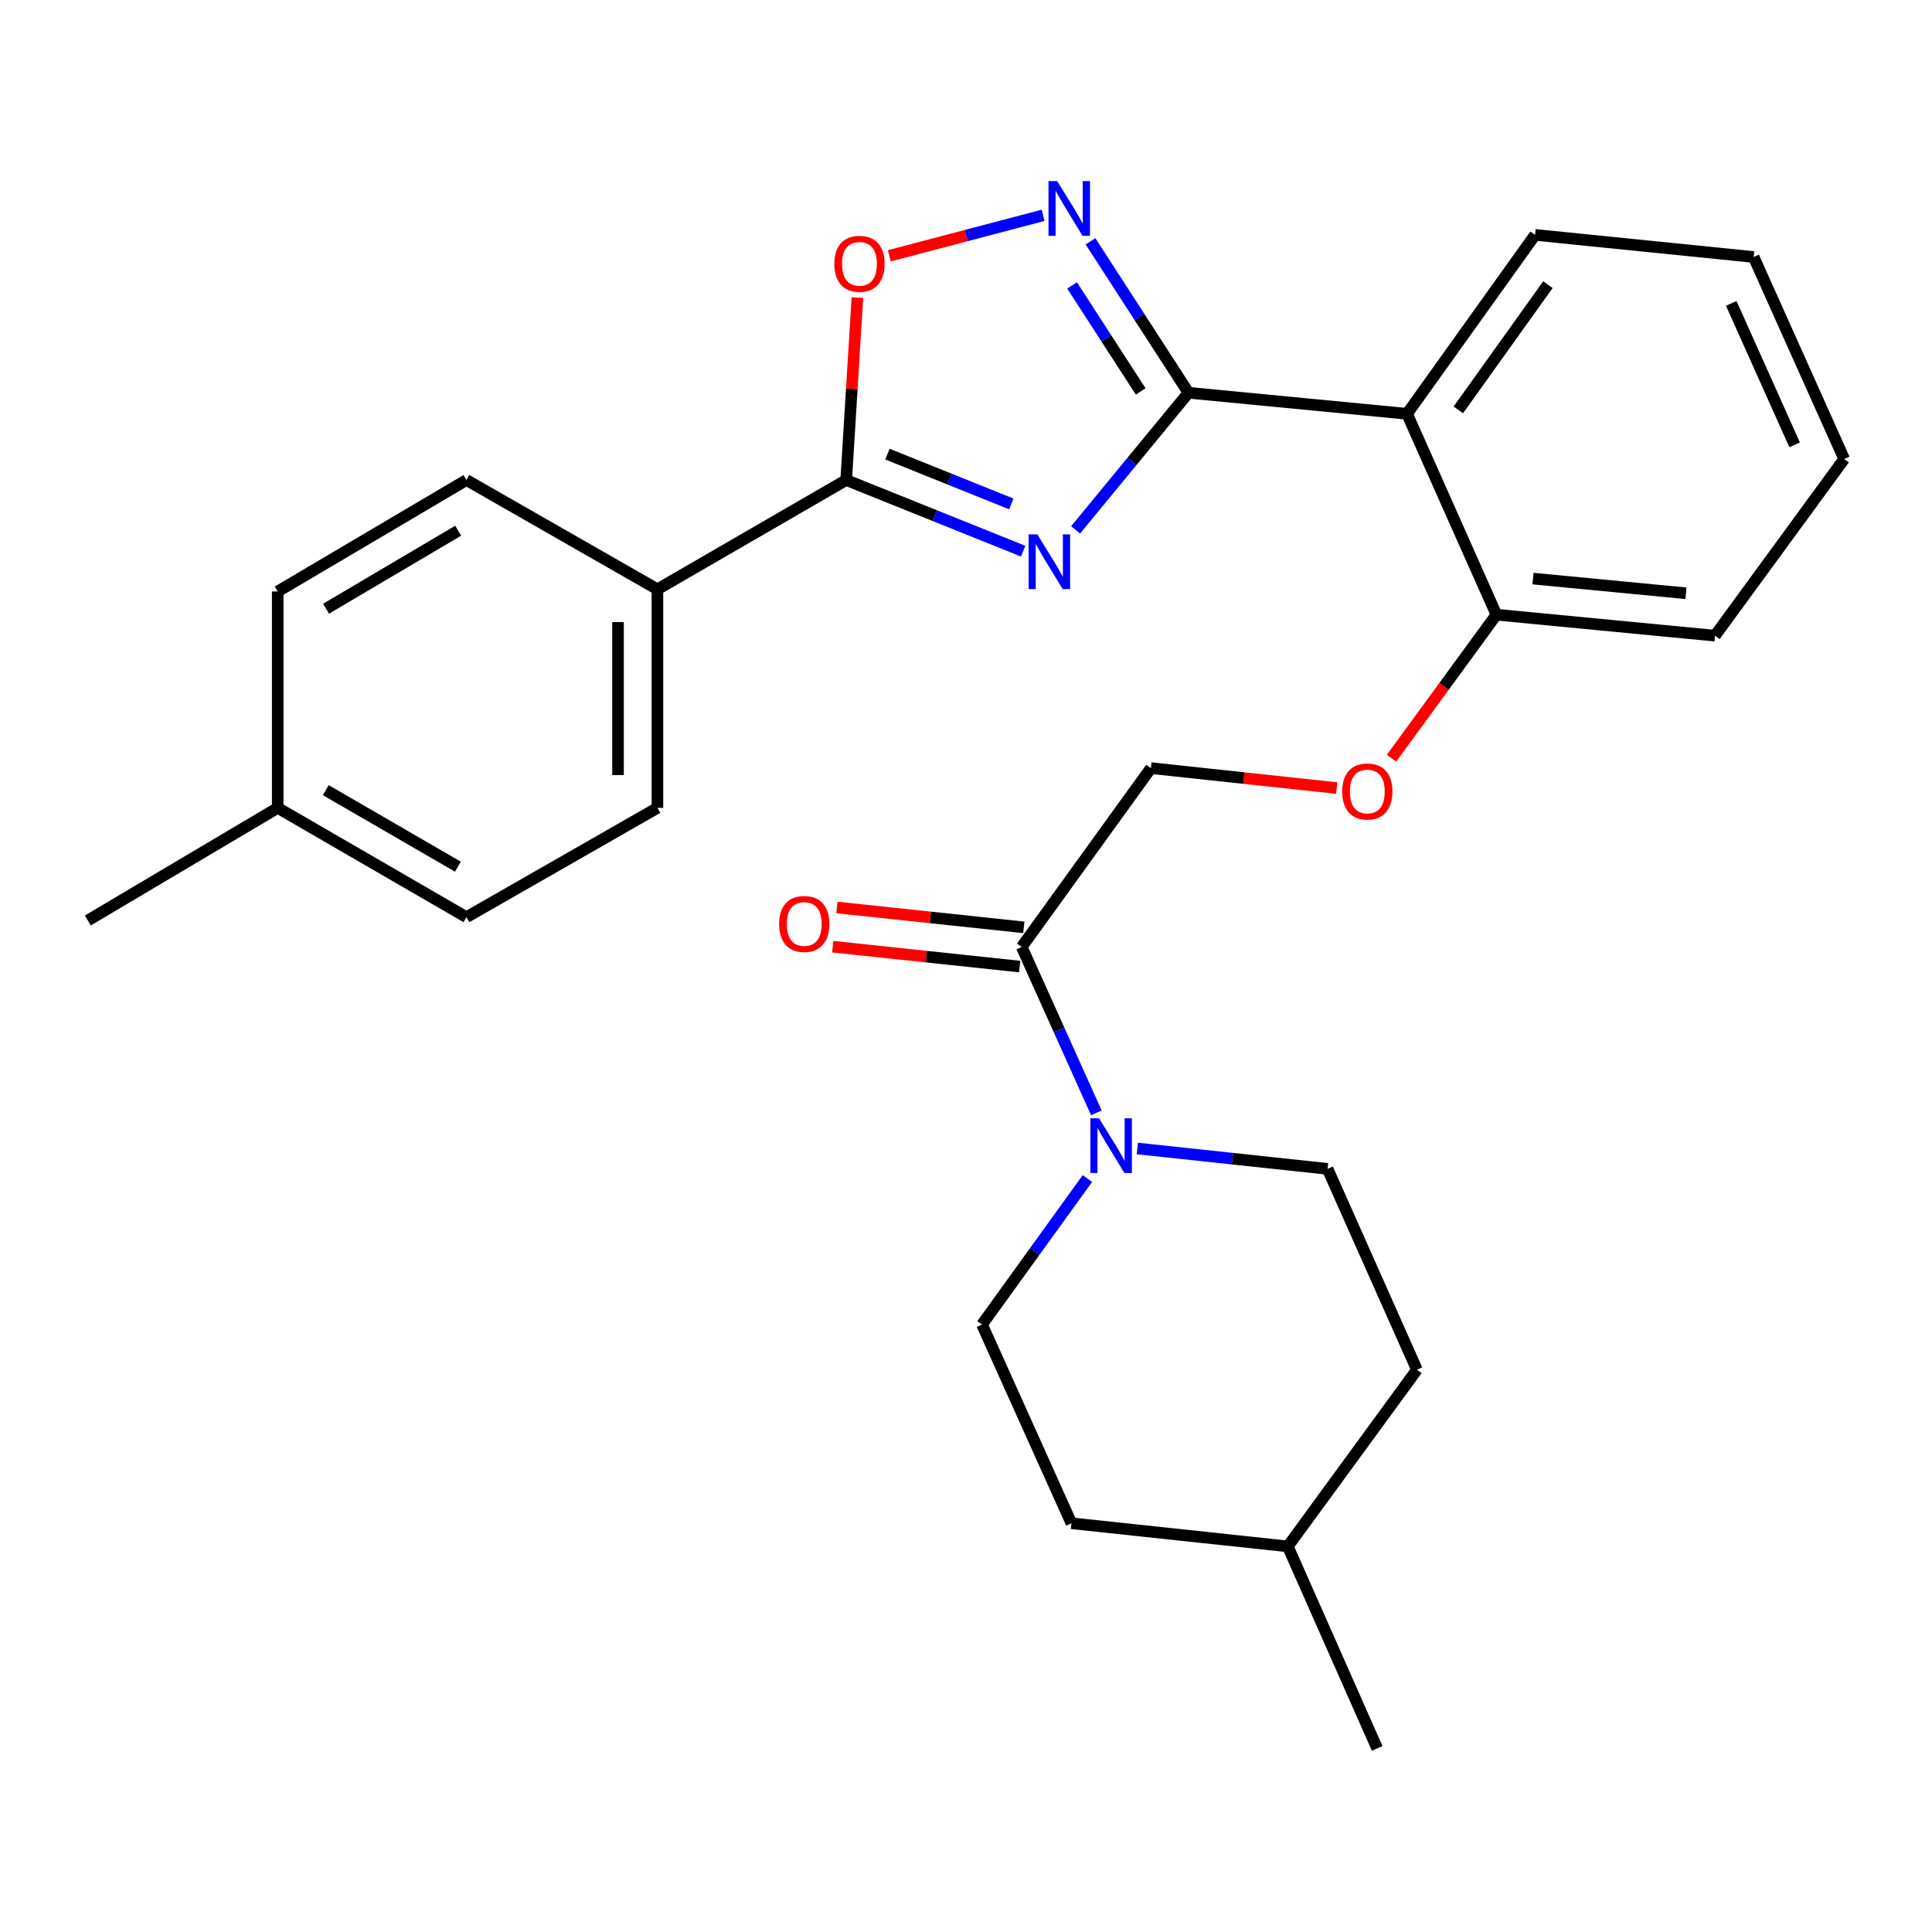 <?xml version='1.0' encoding='iso-8859-1'?>
<svg version='1.1' baseProfile='full'
              xmlns='http://www.w3.org/2000/svg'
                      xmlns:rdkit='http://www.rdkit.org/xml'
                      xmlns:xlink='http://www.w3.org/1999/xlink'
                  xml:space='preserve'
width='1000px' height='1000px' viewBox='0 0 1000 1000'>
<!-- END OF HEADER -->
<rect style='opacity:1.0;fill:#FFFFFF;stroke:none' width='1000' height='1000' x='0' y='0'> </rect>
<path class='bond-0' d='M 556.728,274.256 L 585.944,238.774' style='fill:none;fill-rule:evenodd;stroke:#0000FF;stroke-width:6px;stroke-linecap:butt;stroke-linejoin:miter;stroke-opacity:1' />
<path class='bond-0' d='M 585.944,238.774 L 615.161,203.293' style='fill:none;fill-rule:evenodd;stroke:#000000;stroke-width:6px;stroke-linecap:butt;stroke-linejoin:miter;stroke-opacity:1' />
<path class='bond-2' d='M 529.582,285.282 L 483.787,266.874' style='fill:none;fill-rule:evenodd;stroke:#0000FF;stroke-width:6px;stroke-linecap:butt;stroke-linejoin:miter;stroke-opacity:1' />
<path class='bond-2' d='M 483.787,266.874 L 437.993,248.466' style='fill:none;fill-rule:evenodd;stroke:#000000;stroke-width:6px;stroke-linecap:butt;stroke-linejoin:miter;stroke-opacity:1' />
<path class='bond-2' d='M 523.454,260.827 L 491.398,247.941' style='fill:none;fill-rule:evenodd;stroke:#0000FF;stroke-width:6px;stroke-linecap:butt;stroke-linejoin:miter;stroke-opacity:1' />
<path class='bond-2' d='M 491.398,247.941 L 459.341,235.056' style='fill:none;fill-rule:evenodd;stroke:#000000;stroke-width:6px;stroke-linecap:butt;stroke-linejoin:miter;stroke-opacity:1' />
<path class='bond-1' d='M 615.161,203.293 L 589.799,164.092' style='fill:none;fill-rule:evenodd;stroke:#000000;stroke-width:6px;stroke-linecap:butt;stroke-linejoin:miter;stroke-opacity:1' />
<path class='bond-1' d='M 589.799,164.092 L 564.436,124.891' style='fill:none;fill-rule:evenodd;stroke:#0000FF;stroke-width:6px;stroke-linecap:butt;stroke-linejoin:miter;stroke-opacity:1' />
<path class='bond-1' d='M 590.421,202.616 L 572.667,175.176' style='fill:none;fill-rule:evenodd;stroke:#000000;stroke-width:6px;stroke-linecap:butt;stroke-linejoin:miter;stroke-opacity:1' />
<path class='bond-1' d='M 572.667,175.176 L 554.913,147.735' style='fill:none;fill-rule:evenodd;stroke:#0000FF;stroke-width:6px;stroke-linecap:butt;stroke-linejoin:miter;stroke-opacity:1' />
<path class='bond-3' d='M 615.161,203.293 L 728.282,214.186' style='fill:none;fill-rule:evenodd;stroke:#000000;stroke-width:6px;stroke-linecap:butt;stroke-linejoin:miter;stroke-opacity:1' />
<path class='bond-28' d='M 539.89,111.456 L 500.105,121.928' style='fill:none;fill-rule:evenodd;stroke:#0000FF;stroke-width:6px;stroke-linecap:butt;stroke-linejoin:miter;stroke-opacity:1' />
<path class='bond-28' d='M 500.105,121.928 L 460.319,132.399' style='fill:none;fill-rule:evenodd;stroke:#FF0000;stroke-width:6px;stroke-linecap:butt;stroke-linejoin:miter;stroke-opacity:1' />
<path class='bond-4' d='M 437.993,248.466 L 440.889,201.25' style='fill:none;fill-rule:evenodd;stroke:#000000;stroke-width:6px;stroke-linecap:butt;stroke-linejoin:miter;stroke-opacity:1' />
<path class='bond-4' d='M 440.889,201.25 L 443.785,154.033' style='fill:none;fill-rule:evenodd;stroke:#FF0000;stroke-width:6px;stroke-linecap:butt;stroke-linejoin:miter;stroke-opacity:1' />
<path class='bond-7' d='M 437.993,248.466 L 340.289,305.021' style='fill:none;fill-rule:evenodd;stroke:#000000;stroke-width:6px;stroke-linecap:butt;stroke-linejoin:miter;stroke-opacity:1' />
<path class='bond-8' d='M 728.282,214.186 L 774.543,318.159' style='fill:none;fill-rule:evenodd;stroke:#000000;stroke-width:6px;stroke-linecap:butt;stroke-linejoin:miter;stroke-opacity:1' />
<path class='bond-21' d='M 728.282,214.186 L 794.551,121.572' style='fill:none;fill-rule:evenodd;stroke:#000000;stroke-width:6px;stroke-linecap:butt;stroke-linejoin:miter;stroke-opacity:1' />
<path class='bond-21' d='M 754.816,212.168 L 801.205,147.338' style='fill:none;fill-rule:evenodd;stroke:#000000;stroke-width:6px;stroke-linecap:butt;stroke-linejoin:miter;stroke-opacity:1' />
<path class='bond-5' d='M 567.482,576.017 L 548.16,533.082' style='fill:none;fill-rule:evenodd;stroke:#0000FF;stroke-width:6px;stroke-linecap:butt;stroke-linejoin:miter;stroke-opacity:1' />
<path class='bond-5' d='M 548.16,533.082 L 528.838,490.147' style='fill:none;fill-rule:evenodd;stroke:#000000;stroke-width:6px;stroke-linecap:butt;stroke-linejoin:miter;stroke-opacity:1' />
<path class='bond-11' d='M 562.841,610.012 L 535.564,647.8' style='fill:none;fill-rule:evenodd;stroke:#0000FF;stroke-width:6px;stroke-linecap:butt;stroke-linejoin:miter;stroke-opacity:1' />
<path class='bond-11' d='M 535.564,647.8 L 508.287,685.588' style='fill:none;fill-rule:evenodd;stroke:#000000;stroke-width:6px;stroke-linecap:butt;stroke-linejoin:miter;stroke-opacity:1' />
<path class='bond-12' d='M 588.679,594.451 L 637.912,599.732' style='fill:none;fill-rule:evenodd;stroke:#0000FF;stroke-width:6px;stroke-linecap:butt;stroke-linejoin:miter;stroke-opacity:1' />
<path class='bond-12' d='M 637.912,599.732 L 687.144,605.013' style='fill:none;fill-rule:evenodd;stroke:#000000;stroke-width:6px;stroke-linecap:butt;stroke-linejoin:miter;stroke-opacity:1' />
<path class='bond-6' d='M 528.838,490.147 L 595.709,397.578' style='fill:none;fill-rule:evenodd;stroke:#000000;stroke-width:6px;stroke-linecap:butt;stroke-linejoin:miter;stroke-opacity:1' />
<path class='bond-13' d='M 529.918,480.002 L 481.551,474.853' style='fill:none;fill-rule:evenodd;stroke:#000000;stroke-width:6px;stroke-linecap:butt;stroke-linejoin:miter;stroke-opacity:1' />
<path class='bond-13' d='M 481.551,474.853 L 433.183,469.705' style='fill:none;fill-rule:evenodd;stroke:#FF0000;stroke-width:6px;stroke-linecap:butt;stroke-linejoin:miter;stroke-opacity:1' />
<path class='bond-13' d='M 527.759,500.292 L 479.391,495.143' style='fill:none;fill-rule:evenodd;stroke:#000000;stroke-width:6px;stroke-linecap:butt;stroke-linejoin:miter;stroke-opacity:1' />
<path class='bond-13' d='M 479.391,495.143 L 431.023,489.995' style='fill:none;fill-rule:evenodd;stroke:#FF0000;stroke-width:6px;stroke-linecap:butt;stroke-linejoin:miter;stroke-opacity:1' />
<path class='bond-14' d='M 340.289,305.021 L 340.289,418.153' style='fill:none;fill-rule:evenodd;stroke:#000000;stroke-width:6px;stroke-linecap:butt;stroke-linejoin:miter;stroke-opacity:1' />
<path class='bond-14' d='M 319.884,321.991 L 319.884,401.183' style='fill:none;fill-rule:evenodd;stroke:#000000;stroke-width:6px;stroke-linecap:butt;stroke-linejoin:miter;stroke-opacity:1' />
<path class='bond-15' d='M 340.289,305.021 L 241.429,248.466' style='fill:none;fill-rule:evenodd;stroke:#000000;stroke-width:6px;stroke-linecap:butt;stroke-linejoin:miter;stroke-opacity:1' />
<path class='bond-9' d='M 774.543,318.159 L 747.398,355.301' style='fill:none;fill-rule:evenodd;stroke:#000000;stroke-width:6px;stroke-linecap:butt;stroke-linejoin:miter;stroke-opacity:1' />
<path class='bond-9' d='M 747.398,355.301 L 720.253,392.443' style='fill:none;fill-rule:evenodd;stroke:#FF0000;stroke-width:6px;stroke-linecap:butt;stroke-linejoin:miter;stroke-opacity:1' />
<path class='bond-23' d='M 774.543,318.159 L 887.675,329.019' style='fill:none;fill-rule:evenodd;stroke:#000000;stroke-width:6px;stroke-linecap:butt;stroke-linejoin:miter;stroke-opacity:1' />
<path class='bond-23' d='M 793.463,299.477 L 872.655,307.079' style='fill:none;fill-rule:evenodd;stroke:#000000;stroke-width:6px;stroke-linecap:butt;stroke-linejoin:miter;stroke-opacity:1' />
<path class='bond-10' d='M 691.902,407.897 L 643.805,402.738' style='fill:none;fill-rule:evenodd;stroke:#FF0000;stroke-width:6px;stroke-linecap:butt;stroke-linejoin:miter;stroke-opacity:1' />
<path class='bond-10' d='M 643.805,402.738 L 595.709,397.578' style='fill:none;fill-rule:evenodd;stroke:#000000;stroke-width:6px;stroke-linecap:butt;stroke-linejoin:miter;stroke-opacity:1' />
<path class='bond-18' d='M 508.287,685.588 L 554.571,788.439' style='fill:none;fill-rule:evenodd;stroke:#000000;stroke-width:6px;stroke-linecap:butt;stroke-linejoin:miter;stroke-opacity:1' />
<path class='bond-19' d='M 687.144,605.013 L 733.405,708.974' style='fill:none;fill-rule:evenodd;stroke:#000000;stroke-width:6px;stroke-linecap:butt;stroke-linejoin:miter;stroke-opacity:1' />
<path class='bond-16' d='M 340.289,418.153 L 241.429,474.73' style='fill:none;fill-rule:evenodd;stroke:#000000;stroke-width:6px;stroke-linecap:butt;stroke-linejoin:miter;stroke-opacity:1' />
<path class='bond-17' d='M 241.429,248.466 L 143.748,306.143' style='fill:none;fill-rule:evenodd;stroke:#000000;stroke-width:6px;stroke-linecap:butt;stroke-linejoin:miter;stroke-opacity:1' />
<path class='bond-17' d='M 237.151,274.688 L 168.775,315.062' style='fill:none;fill-rule:evenodd;stroke:#000000;stroke-width:6px;stroke-linecap:butt;stroke-linejoin:miter;stroke-opacity:1' />
<path class='bond-29' d='M 241.429,474.73 L 143.748,418.153' style='fill:none;fill-rule:evenodd;stroke:#000000;stroke-width:6px;stroke-linecap:butt;stroke-linejoin:miter;stroke-opacity:1' />
<path class='bond-29' d='M 237.004,448.587 L 168.627,408.983' style='fill:none;fill-rule:evenodd;stroke:#000000;stroke-width:6px;stroke-linecap:butt;stroke-linejoin:miter;stroke-opacity:1' />
<path class='bond-20' d='M 143.748,306.143 L 143.748,418.153' style='fill:none;fill-rule:evenodd;stroke:#000000;stroke-width:6px;stroke-linecap:butt;stroke-linejoin:miter;stroke-opacity:1' />
<path class='bond-31' d='M 554.571,788.439 L 666.558,800.409' style='fill:none;fill-rule:evenodd;stroke:#000000;stroke-width:6px;stroke-linecap:butt;stroke-linejoin:miter;stroke-opacity:1' />
<path class='bond-22' d='M 733.405,708.974 L 666.558,800.409' style='fill:none;fill-rule:evenodd;stroke:#000000;stroke-width:6px;stroke-linecap:butt;stroke-linejoin:miter;stroke-opacity:1' />
<path class='bond-24' d='M 143.748,418.153 L 45.455,476.442' style='fill:none;fill-rule:evenodd;stroke:#000000;stroke-width:6px;stroke-linecap:butt;stroke-linejoin:miter;stroke-opacity:1' />
<path class='bond-26' d='M 794.551,121.572 L 907.683,133.022' style='fill:none;fill-rule:evenodd;stroke:#000000;stroke-width:6px;stroke-linecap:butt;stroke-linejoin:miter;stroke-opacity:1' />
<path class='bond-25' d='M 666.558,800.409 L 712.831,904.983' style='fill:none;fill-rule:evenodd;stroke:#000000;stroke-width:6px;stroke-linecap:butt;stroke-linejoin:miter;stroke-opacity:1' />
<path class='bond-30' d='M 887.675,329.019 L 954.545,237.584' style='fill:none;fill-rule:evenodd;stroke:#000000;stroke-width:6px;stroke-linecap:butt;stroke-linejoin:miter;stroke-opacity:1' />
<path class='bond-27' d='M 907.683,133.022 L 954.545,237.584' style='fill:none;fill-rule:evenodd;stroke:#000000;stroke-width:6px;stroke-linecap:butt;stroke-linejoin:miter;stroke-opacity:1' />
<path class='bond-27' d='M 896.092,157.051 L 928.896,230.244' style='fill:none;fill-rule:evenodd;stroke:#000000;stroke-width:6px;stroke-linecap:butt;stroke-linejoin:miter;stroke-opacity:1' />
<path  class='atom-0' d='M 536.896 276.578
L 546.176 291.578
Q 547.096 293.058, 548.576 295.738
Q 550.056 298.418, 550.136 298.578
L 550.136 276.578
L 553.896 276.578
L 553.896 304.898
L 550.016 304.898
L 540.056 288.498
Q 538.896 286.578, 537.656 284.378
Q 536.456 282.178, 536.096 281.498
L 536.096 304.898
L 532.416 304.898
L 532.416 276.578
L 536.896 276.578
' fill='#0000FF'/>
<path  class='atom-2' d='M 547.177 93.73
L 556.457 108.73
Q 557.377 110.21, 558.857 112.89
Q 560.337 115.57, 560.417 115.73
L 560.417 93.73
L 564.177 93.73
L 564.177 122.05
L 560.297 122.05
L 550.337 105.65
Q 549.177 103.73, 547.937 101.53
Q 546.737 99.33, 546.377 98.65
L 546.377 122.05
L 542.697 122.05
L 542.697 93.73
L 547.177 93.73
' fill='#0000FF'/>
<path  class='atom-5' d='M 431.862 136.548
Q 431.862 129.748, 435.222 125.948
Q 438.582 122.148, 444.862 122.148
Q 451.142 122.148, 454.502 125.948
Q 457.862 129.748, 457.862 136.548
Q 457.862 143.428, 454.462 147.348
Q 451.062 151.228, 444.862 151.228
Q 438.622 151.228, 435.222 147.348
Q 431.862 143.468, 431.862 136.548
M 444.862 148.028
Q 449.182 148.028, 451.502 145.148
Q 453.862 142.228, 453.862 136.548
Q 453.862 130.988, 451.502 128.188
Q 449.182 125.348, 444.862 125.348
Q 440.542 125.348, 438.182 128.148
Q 435.862 130.948, 435.862 136.548
Q 435.862 142.268, 438.182 145.148
Q 440.542 148.028, 444.862 148.028
' fill='#FF0000'/>
<path  class='atom-6' d='M 568.863 578.837
L 578.143 593.837
Q 579.063 595.317, 580.543 597.997
Q 582.023 600.677, 582.103 600.837
L 582.103 578.837
L 585.863 578.837
L 585.863 607.157
L 581.983 607.157
L 572.023 590.757
Q 570.863 588.837, 569.623 586.637
Q 568.423 584.437, 568.063 583.757
L 568.063 607.157
L 564.383 607.157
L 564.383 578.837
L 568.863 578.837
' fill='#0000FF'/>
<path  class='atom-10' d='M 694.718 409.674
Q 694.718 402.874, 698.078 399.074
Q 701.438 395.274, 707.718 395.274
Q 713.998 395.274, 717.358 399.074
Q 720.718 402.874, 720.718 409.674
Q 720.718 416.554, 717.318 420.474
Q 713.918 424.354, 707.718 424.354
Q 701.478 424.354, 698.078 420.474
Q 694.718 416.594, 694.718 409.674
M 707.718 421.154
Q 712.038 421.154, 714.358 418.274
Q 716.718 415.354, 716.718 409.674
Q 716.718 404.114, 714.358 401.314
Q 712.038 398.474, 707.718 398.474
Q 703.398 398.474, 701.038 401.274
Q 698.718 404.074, 698.718 409.674
Q 698.718 415.394, 701.038 418.274
Q 703.398 421.154, 707.718 421.154
' fill='#FF0000'/>
<path  class='atom-14' d='M 403.273 478.245
Q 403.273 471.445, 406.633 467.645
Q 409.993 463.845, 416.273 463.845
Q 422.553 463.845, 425.913 467.645
Q 429.273 471.445, 429.273 478.245
Q 429.273 485.125, 425.873 489.045
Q 422.473 492.925, 416.273 492.925
Q 410.033 492.925, 406.633 489.045
Q 403.273 485.165, 403.273 478.245
M 416.273 489.725
Q 420.593 489.725, 422.913 486.845
Q 425.273 483.925, 425.273 478.245
Q 425.273 472.685, 422.913 469.885
Q 420.593 467.045, 416.273 467.045
Q 411.953 467.045, 409.593 469.845
Q 407.273 472.645, 407.273 478.245
Q 407.273 483.965, 409.593 486.845
Q 411.953 489.725, 416.273 489.725
' fill='#FF0000'/>
</svg>
